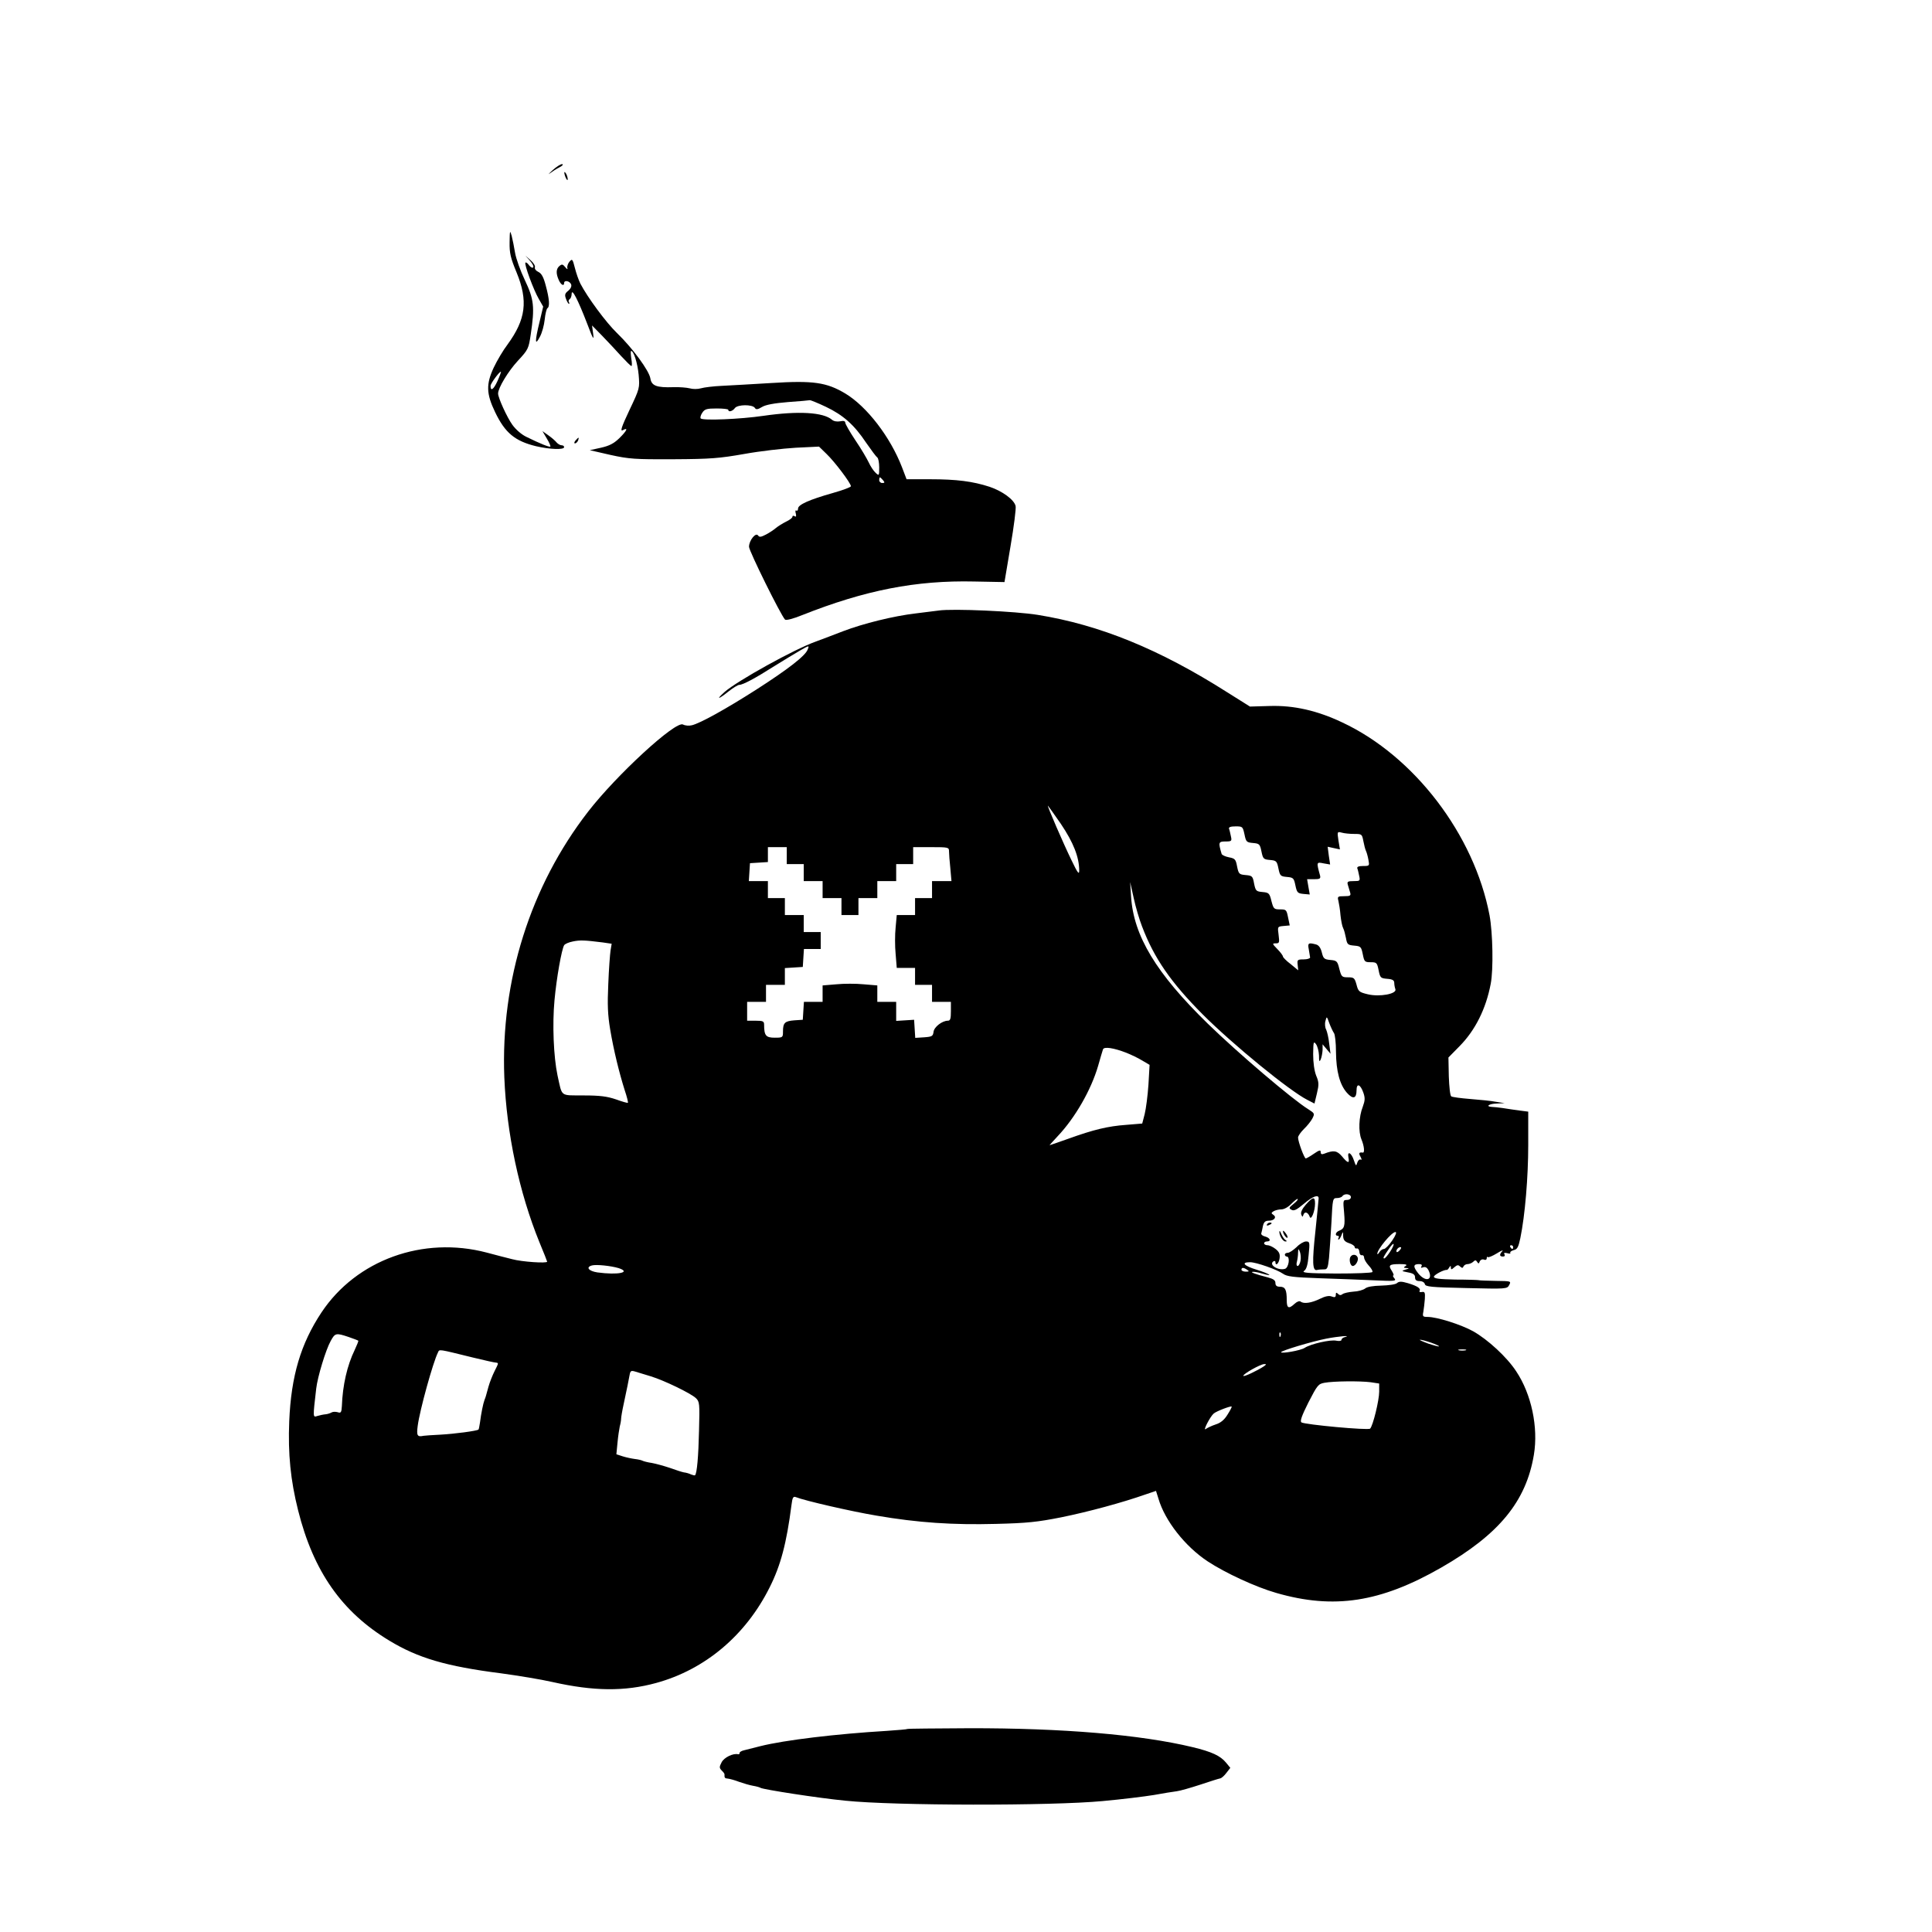 <?xml version="1.0" standalone="no"?>
<!DOCTYPE svg PUBLIC "-//W3C//DTD SVG 20010904//EN"
 "http://www.w3.org/TR/2001/REC-SVG-20010904/DTD/svg10.dtd">
<svg version="1.0" xmlns="http://www.w3.org/2000/svg"
 width="1024pt" height="1024pt" viewBox="0 0 1024 1024"
 preserveAspectRatio="xMidYMid meet">
<g transform="translate(0,1024) scale(0.1,-0.1)"
fill="#000000" stroke="none">
<path d="M2929 9338 c-20 -18 -26 -26 -15 -17 12 9 35 24 51 32 17 9 23 16 14
17 -9 0 -31 -15 -50 -32z"/>
<path d="M2991 9325 c1 -19 18 -51 18 -35 0 8 -4 22 -9 30 -5 8 -9 11 -9 5z"/>
<path d="M2701 8956 c-1 -57 5 -83 37 -160 62 -151 49 -249 -48 -382 -23 -30
-56 -86 -73 -122 -41 -88 -40 -138 7 -236 53 -111 106 -154 217 -181 73 -17
149 -20 149 -5 0 6 -6 10 -14 10 -7 0 -19 7 -26 15 -7 9 -27 26 -44 38 l-31
22 23 -39 c13 -21 21 -40 19 -43 -5 -4 -53 15 -126 51 -26 12 -57 39 -75 64
-29 40 -76 144 -76 166 0 30 54 119 105 174 55 59 57 65 68 139 22 146 17 187
-31 288 -24 50 -47 115 -52 145 -5 30 -13 71 -18 90 -9 32 -10 29 -11 -34z
m-64 -735 c-21 -46 -37 -57 -37 -26 0 12 46 75 55 75 2 0 -6 -22 -18 -49z"/>
<path d="M2809 8858 c14 -16 21 -31 17 -35 -4 -5 -14 1 -22 11 -7 11 -16 17
-19 14 -8 -7 43 -145 71 -193 l23 -40 -19 -80 c-26 -106 -25 -131 1 -81 12 21
23 63 26 92 3 30 10 57 14 60 14 8 11 49 -8 119 -12 47 -23 66 -40 74 -13 6
-20 16 -18 24 3 7 -7 24 -22 37 l-28 25 24 -27z"/>
<path d="M3018 8853 c-8 -10 -13 -25 -11 -33 3 -10 -1 -8 -11 4 -13 16 -18 17
-31 6 -18 -15 -19 -40 -3 -75 11 -25 28 -34 28 -15 0 17 30 11 37 -7 4 -10 -2
-23 -15 -34 -18 -14 -20 -22 -12 -43 5 -14 12 -26 15 -26 4 0 4 4 0 9 -3 5 -1
12 5 16 5 3 10 16 10 28 1 31 33 -31 82 -158 31 -82 37 -92 32 -55 l-6 45 54
-55 c29 -30 75 -79 101 -108 26 -28 50 -52 54 -52 3 0 3 18 -1 40 -3 22 -4 40
-1 40 14 0 34 -64 40 -126 6 -71 6 -72 -49 -188 -42 -89 -50 -114 -35 -106 31
17 22 -3 -19 -43 -28 -27 -52 -40 -97 -50 l-59 -13 109 -25 c100 -22 131 -24
335 -23 196 1 244 5 375 28 83 15 205 29 273 33 l123 6 40 -39 c43 -41 129
-155 129 -171 0 -5 -43 -21 -96 -36 -124 -35 -184 -62 -184 -82 0 -9 -4 -14
-9 -11 -5 4 -7 -4 -3 -16 3 -14 2 -19 -6 -14 -7 4 -12 3 -12 -3 0 -6 -15 -17
-34 -26 -18 -9 -42 -24 -53 -33 -10 -9 -34 -25 -53 -35 -27 -14 -35 -15 -42
-5 -12 18 -48 -26 -48 -60 0 -22 168 -362 191 -386 5 -5 42 4 91 24 333 132
603 185 912 178 l160 -3 32 190 c18 105 30 200 27 213 -8 34 -70 79 -138 102
-89 29 -175 40 -315 40 l-125 0 -24 63 c-62 161 -186 322 -300 391 -100 60
-171 70 -393 56 -101 -6 -219 -13 -263 -15 -44 -2 -93 -8 -110 -13 -17 -5 -43
-5 -60 0 -16 4 -55 7 -85 6 -90 -3 -117 7 -123 47 -7 41 -94 160 -177 240 -58
56 -156 189 -194 262 -9 18 -22 55 -29 83 -12 47 -14 50 -29 33z m1359 -769
c92 -44 150 -95 214 -191 27 -39 53 -74 59 -78 5 -3 10 -27 10 -52 0 -45 -1
-46 -19 -29 -11 10 -27 34 -36 54 -10 21 -41 74 -71 118 -30 45 -54 87 -54 94
0 8 -9 11 -27 7 -16 -3 -34 0 -43 8 -46 40 -178 48 -364 21 -123 -18 -319 -26
-332 -14 -4 4 0 18 8 30 13 20 24 23 77 23 33 0 61 -3 61 -7 0 -14 23 -8 35 9
15 20 94 20 106 1 6 -10 15 -9 38 5 20 12 65 20 138 26 59 4 112 9 116 10 4 0
42 -15 84 -35z m303 -389 c10 -12 10 -15 -4 -15 -9 0 -16 7 -16 15 0 8 2 15 4
15 2 0 9 -7 16 -15z"/>
<path d="M3050 7905 c-7 -9 -8 -15 -2 -15 5 0 12 7 16 15 3 8 4 15 2 15 -2 0
-9 -7 -16 -15z"/>
<path d="M4975 7004 c-16 -2 -70 -9 -120 -15 -120 -14 -280 -54 -385 -94 -47
-18 -112 -43 -145 -55 -116 -41 -416 -208 -484 -267 -48 -43 -35 -42 20 2 24
19 50 35 57 35 19 0 85 35 187 100 50 31 111 68 137 83 47 27 48 27 39 5 -11
-33 -104 -105 -274 -214 -163 -104 -297 -178 -340 -188 -15 -4 -36 -2 -47 4
-39 21 -352 -267 -503 -462 -306 -395 -464 -895 -444 -1408 12 -298 79 -611
186 -874 23 -55 41 -101 41 -103 0 -10 -134 -1 -185 13 -33 8 -94 24 -135 35
-338 89 -691 -39 -876 -317 -110 -166 -161 -337 -171 -577 -7 -173 7 -313 47
-472 81 -324 232 -539 484 -691 152 -92 301 -136 592 -173 88 -12 211 -32 272
-46 218 -49 382 -51 550 -5 259 71 474 252 601 506 59 117 90 235 116 437 5
40 9 47 23 42 47 -19 295 -76 427 -98 221 -38 407 -50 633 -44 166 4 221 10
347 35 143 29 324 78 446 121 l56 19 13 -41 c34 -117 141 -253 260 -332 94
-62 256 -137 365 -168 305 -88 552 -50 873 134 307 176 451 351 492 599 24
145 -13 321 -94 442 -49 75 -150 168 -228 212 -65 36 -192 76 -241 76 -26 0
-28 3 -23 27 3 16 6 46 8 68 2 34 0 40 -16 37 -10 -2 -15 1 -12 6 8 13 -12 26
-62 41 -34 10 -47 10 -58 0 -8 -7 -45 -12 -83 -13 -43 -1 -74 -6 -85 -15 -10
-8 -38 -16 -63 -17 -25 -2 -51 -8 -57 -13 -9 -7 -16 -7 -24 1 -9 9 -12 8 -12
-5 0 -12 -5 -15 -21 -9 -14 6 -35 2 -63 -12 -45 -22 -85 -28 -102 -15 -6 5
-19 1 -32 -11 -31 -29 -42 -25 -42 19 0 55 -8 71 -36 71 -17 0 -24 6 -24 20 0
14 -11 22 -42 30 -63 16 -95 28 -78 29 8 1 31 -3 49 -9 66 -19 42 -2 -28 20
-69 21 -85 40 -35 40 32 0 143 -39 174 -61 21 -15 54 -19 195 -24 94 -3 224
-8 289 -11 108 -5 118 -4 107 10 -8 9 -10 16 -6 16 4 0 0 11 -8 24 -20 30 -14
36 42 36 33 0 42 -3 31 -10 -12 -8 -12 -10 5 -11 16 -1 15 -2 -5 -8 -23 -7
-23 -8 13 -15 28 -5 37 -12 37 -26 0 -14 7 -20 24 -20 14 0 26 -7 28 -16 3
-14 32 -17 220 -21 212 -5 216 -5 227 16 11 21 10 21 -71 22 -46 1 -87 2 -93
4 -5 1 -61 3 -122 3 -84 2 -113 5 -113 15 0 10 55 39 69 36 2 0 8 5 12 13 7
11 9 10 9 -1 0 -11 4 -11 18 2 15 13 21 14 31 4 11 -9 14 -9 18 1 3 6 12 12
22 12 9 0 23 6 29 12 10 10 15 10 21 0 7 -11 9 -11 14 2 4 9 13 13 22 10 8 -4
15 -1 15 7 0 7 3 10 6 6 3 -3 25 6 48 20 22 14 35 19 29 12 -17 -18 -16 -29 3
-29 9 0 12 5 8 12 -5 8 0 9 14 6 12 -4 20 -3 17 2 -3 4 5 10 18 14 19 4 25 16
35 63 25 121 42 324 42 495 l0 176 -47 6 c-27 4 -66 9 -88 13 -22 3 -48 6 -57
6 -37 2 -16 17 25 18 l42 2 -45 7 c-25 5 -86 11 -137 15 -50 4 -96 10 -101 14
-6 3 -11 51 -13 106 l-2 100 59 60 c83 84 140 198 165 330 15 76 11 271 -6
363 -81 428 -400 845 -781 1023 -133 63 -257 91 -384 87 l-105 -3 -121 76
c-359 228 -675 357 -1004 410 -118 19 -448 34 -525 23z m648 -1131 c66 -98 97
-176 97 -247 0 -24 -8 -14 -41 55 -42 86 -130 289 -125 289 1 0 32 -44 69 -97z
m973 -55 c8 -40 11 -43 45 -46 34 -3 37 -6 45 -45 8 -39 11 -42 45 -45 34 -3
37 -6 45 -45 8 -39 11 -42 45 -45 34 -3 37 -6 45 -45 8 -38 12 -42 42 -45 l34
-3 -7 40 -7 41 37 0 c30 0 35 3 32 18 -20 73 -20 74 18 66 l35 -6 -7 47 -6 47
32 -7 33 -7 -8 48 c-7 46 -6 47 17 41 13 -4 43 -7 66 -7 41 0 42 -1 49 -37 4
-21 10 -45 14 -53 4 -8 10 -30 13 -47 6 -32 6 -33 -28 -33 -23 0 -33 -4 -31
-12 3 -7 7 -25 10 -40 6 -27 4 -28 -29 -28 -32 0 -36 -3 -31 -20 3 -11 9 -29
12 -40 5 -17 1 -20 -31 -20 -35 0 -37 -2 -31 -25 3 -13 9 -48 11 -76 3 -28 9
-59 14 -68 5 -9 11 -33 15 -53 6 -34 10 -37 44 -40 34 -3 37 -6 45 -45 8 -40
10 -43 42 -43 32 0 34 -3 42 -42 8 -41 11 -43 46 -46 28 -2 37 -8 37 -22 0
-10 3 -25 6 -33 9 -25 -84 -42 -146 -27 -46 11 -51 15 -60 51 -10 36 -14 39
-45 39 -33 0 -35 3 -46 44 -10 42 -14 45 -48 48 -32 3 -37 7 -45 40 -6 24 -16
38 -30 42 -41 11 -46 8 -39 -26 3 -18 6 -37 7 -43 0 -5 -15 -10 -34 -10 -33 0
-35 -2 -32 -29 l3 -29 -40 33 c-23 17 -41 36 -41 40 0 5 -13 23 -30 40 -27 28
-28 30 -8 30 19 0 20 4 15 44 -6 45 -6 45 26 48 l33 3 -9 43 c-8 40 -10 42
-42 42 -33 0 -35 3 -46 44 -10 42 -14 45 -47 48 -34 3 -37 6 -45 45 -7 39 -10
42 -45 45 -34 3 -37 6 -45 45 -7 38 -11 43 -43 49 -20 4 -37 12 -39 18 -18 61
-17 66 20 66 33 0 35 2 29 28 -3 15 -7 33 -10 40 -2 8 9 12 35 12 37 0 38 -1
47 -42z m-2426 -113 l0 -45 45 0 45 0 0 -45 0 -45 50 0 50 0 0 -45 0 -45 50 0
50 0 0 -45 0 -45 45 0 45 0 0 45 0 45 50 0 50 0 0 45 0 45 50 0 50 0 0 45 0
45 45 0 45 0 0 45 0 45 95 0 c92 0 95 -1 95 -22 0 -13 3 -53 7 -90 l6 -68 -52
0 -51 0 0 -45 0 -45 -45 0 -45 0 0 -45 0 -45 -49 0 -48 0 -6 -66 c-4 -37 -4
-100 0 -140 l6 -74 48 0 49 0 0 -45 0 -45 45 0 45 0 0 -45 0 -45 50 0 50 0 0
-50 c0 -39 -3 -50 -16 -50 -30 0 -73 -33 -76 -59 -3 -23 -8 -26 -50 -29 l-47
-3 -3 48 -3 48 -47 -3 -48 -3 0 50 0 51 -50 0 -50 0 0 44 0 43 -72 6 c-40 4
-106 4 -145 0 l-73 -6 0 -43 0 -44 -49 0 -50 0 -3 -47 -3 -48 -45 -3 c-50 -4
-60 -13 -60 -59 0 -32 -1 -33 -44 -33 -46 0 -56 11 -56 68 0 19 -5 22 -45 22
l-45 0 0 50 0 50 50 0 50 0 0 45 0 45 50 0 50 0 0 44 0 45 48 3 47 3 3 48 3
47 45 0 44 0 0 45 0 45 -45 0 -45 0 0 45 0 45 -50 0 -50 0 0 45 0 45 -45 0
-45 0 0 45 0 45 -51 0 -50 0 3 48 3 47 48 3 47 3 0 40 0 39 50 0 50 0 0 -45z
m1883 -375 c64 -169 153 -297 321 -466 161 -161 461 -406 556 -454 l37 -19 13
54 c11 46 11 59 -4 94 -10 26 -16 69 -16 114 1 65 2 70 15 53 8 -11 15 -38 16
-60 0 -32 2 -37 9 -21 5 11 9 34 10 50 l0 30 21 -25 21 -25 -7 54 c-3 30 -11
63 -16 74 -6 10 -8 31 -4 45 7 27 7 27 21 -12 8 -21 19 -44 24 -51 6 -7 11
-52 11 -100 1 -103 20 -174 58 -217 32 -36 51 -31 51 13 0 40 20 33 36 -12 10
-29 9 -42 -3 -75 -21 -53 -24 -132 -7 -173 15 -36 18 -72 7 -70 -20 3 -23 -3
-12 -22 7 -13 7 -19 1 -15 -6 3 -14 -4 -18 -16 -6 -20 -7 -20 -18 12 -13 40
-36 53 -29 15 7 -33 -3 -32 -34 6 -27 31 -44 34 -95 14 -13 -5 -18 -2 -18 9 0
12 -7 11 -36 -9 -20 -14 -40 -25 -43 -25 -8 0 -41 89 -41 111 0 8 14 28 31 45
17 16 37 41 45 56 13 26 12 27 -22 49 -83 51 -373 298 -532 453 -274 267 -394
466 -407 674 l-5 77 19 -85 c10 -47 30 -114 44 -150z m-2859 -85 l48 -7 -6
-36 c-3 -20 -9 -100 -12 -178 -5 -109 -3 -162 10 -240 19 -113 48 -230 77
-322 12 -35 19 -65 17 -67 -2 -2 -30 6 -63 18 -47 16 -85 21 -172 21 -127 1
-112 -10 -138 106 -21 99 -28 272 -16 399 11 120 38 269 51 291 4 7 25 16 46
20 38 8 62 7 158 -5z m2776 -585 c25 -10 63 -28 84 -41 l39 -23 -6 -105 c-4
-58 -13 -128 -20 -156 l-13 -50 -85 -7 c-97 -7 -172 -25 -308 -74 -53 -19 -97
-34 -98 -34 -1 0 18 21 43 48 92 97 177 245 214 372 12 41 23 81 26 88 5 16
57 8 124 -18z m1190 -765 c0 -9 -9 -15 -21 -15 -21 0 -21 -3 -15 -67 6 -71 2
-85 -26 -96 -19 -7 -25 -27 -7 -27 5 0 7 -4 4 -10 -3 -5 -4 -10 0 -10 3 0 10
10 15 23 8 21 9 21 9 -5 1 -20 8 -29 31 -37 17 -5 30 -15 30 -20 0 -6 5 -10
12 -8 7 1 12 -7 13 -18 0 -11 6 -19 13 -18 6 2 12 -4 12 -12 0 -9 11 -28 24
-42 14 -15 23 -30 20 -35 -3 -5 -90 -8 -192 -8 -154 1 -184 4 -170 14 13 9 20
34 24 84 7 68 6 72 -14 72 -11 0 -34 -13 -50 -30 -17 -16 -38 -30 -46 -30 -9
0 -16 -4 -16 -10 0 -5 5 -10 10 -10 19 0 11 -58 -9 -65 -37 -11 -89 22 -61 40
6 3 10 1 10 -4 0 -24 18 -9 22 19 3 22 -1 34 -21 50 -14 11 -33 20 -43 20 -10
0 -18 5 -18 10 0 6 7 10 15 10 24 0 17 19 -9 26 -14 3 -23 11 -21 17 2 7 6 24
9 40 5 20 12 27 31 27 29 0 43 19 24 31 -12 8 -12 11 1 19 8 5 27 10 41 10 15
0 37 12 54 30 16 16 31 28 33 25 3 -3 -7 -14 -22 -26 -25 -20 -26 -23 -11 -31
13 -8 28 0 65 31 48 41 80 52 79 29 0 -7 -8 -85 -17 -173 -18 -165 -16 -213 9
-206 8 2 23 3 35 3 19 -1 22 6 28 60 3 34 9 120 13 190 6 125 7 128 29 128 13
0 26 5 29 10 10 16 45 12 45 -5z m219 -230 c-17 -25 -37 -45 -44 -45 -8 0 -19
-8 -24 -17 -6 -10 -11 -13 -11 -8 0 23 76 115 96 115 8 0 2 -17 -17 -45z m-11
-59 c-13 -20 -27 -36 -31 -36 -9 0 -4 10 26 53 28 41 33 26 5 -17z m652 24 c0
-5 -2 -10 -4 -10 -3 0 -8 5 -11 10 -3 6 -1 10 4 10 6 0 11 -4 11 -10z m-600
-15 c-7 -9 -15 -13 -17 -11 -7 7 7 26 19 26 6 0 6 -6 -2 -15z m-527 -58 c-3
-15 -10 -27 -15 -27 -6 0 -8 10 -4 23 3 12 6 33 6 47 1 23 2 24 10 4 4 -11 6
-32 3 -47z m-3615 -38 c71 -23 -3 -38 -112 -23 -46 7 -63 28 -28 37 23 6 99
-2 140 -14z m4256 9 c-5 -8 -2 -9 9 -5 11 4 20 -1 27 -13 29 -55 -13 -69 -54
-18 -27 35 -26 48 5 48 13 0 18 -4 13 -12z m-924 -18 c12 -8 11 -10 -7 -10
-13 0 -23 5 -23 10 0 13 11 13 30 0z m177 -352 c-3 -8 -6 -5 -6 6 -1 11 2 17
5 13 3 -3 4 -12 1 -19z m-4940 -4 c26 -9 50 -18 52 -20 2 -1 -7 -23 -19 -49
-40 -82 -64 -187 -68 -298 -2 -33 -5 -38 -22 -32 -11 3 -25 3 -32 -1 -7 -4
-21 -9 -32 -10 -12 -1 -31 -5 -44 -9 -24 -8 -24 -10 -6 145 7 62 51 207 77
253 23 42 28 43 94 21z m5281 -1 c-10 -2 -18 -9 -18 -15 0 -5 -12 -7 -27 -4
-31 7 -136 -17 -168 -38 -21 -14 -125 -32 -125 -23 0 8 163 57 240 72 61 12
138 19 98 8z m456 -29 c26 -9 45 -18 43 -20 -2 -2 -28 5 -58 15 -30 11 -49 20
-43 20 6 1 32 -6 58 -15z m-5074 -80 c58 -14 111 -26 118 -26 16 -2 15 -2 -7
-46 -10 -20 -25 -57 -32 -82 -15 -55 -14 -52 -21 -70 -7 -18 -18 -72 -24 -120
-3 -19 -6 -36 -8 -37 -7 -7 -127 -23 -202 -27 -43 -2 -83 -5 -89 -6 -33 -7
-38 0 -31 53 11 84 81 336 107 388 9 19 -3 20 189 -27z m5258 39 c-10 -2 -26
-2 -35 0 -10 3 -2 5 17 5 19 0 27 -2 18 -5z m-1068 -84 c-36 -24 -110 -59
-110 -51 0 11 90 61 110 62 13 0 13 -1 0 -11z m-3250 -54 c69 -21 210 -89 238
-115 20 -19 21 -28 17 -172 -3 -138 -11 -227 -21 -237 -2 -2 -11 0 -21 4 -10
5 -27 10 -38 11 -11 2 -45 13 -75 24 -30 10 -73 22 -95 26 -22 3 -44 9 -50 12
-5 3 -23 7 -40 9 -16 2 -45 8 -64 14 l-34 11 6 62 c3 33 9 72 12 86 4 14 7 32
7 40 0 8 6 44 14 80 18 84 25 119 31 152 4 23 8 25 31 18 15 -5 52 -16 82 -25z
m3814 -31 l46 -7 0 -43 c0 -46 -33 -181 -48 -196 -10 -10 -344 21 -364 33 -9
6 2 36 37 106 47 91 52 98 85 104 49 9 188 10 244 3z m-758 -172 c-17 -28 -37
-44 -63 -52 -21 -7 -44 -18 -52 -24 -18 -14 23 66 42 82 15 13 90 41 95 37 2
-2 -8 -21 -22 -43z"/>
<path d="M6921 3855 c-20 -23 -28 -41 -24 -52 6 -15 7 -15 12 0 7 18 25 11 33
-13 8 -20 28 32 28 71 0 38 -11 37 -49 -6z"/>
<path d="M6715 3750 c-3 -6 1 -7 9 -4 18 7 21 14 7 14 -6 0 -13 -4 -16 -10z"/>
<path d="M6781 3712 c-1 -20 18 -52 32 -52 9 0 9 2 0 8 -7 4 -16 19 -22 32 -5
14 -10 19 -10 12z"/>
<path d="M6800 3714 c0 -13 18 -39 24 -34 2 3 -2 14 -10 24 -8 11 -14 16 -14
10z"/>
<path d="M7156 3575 c-6 -17 2 -45 14 -45 15 0 32 30 26 45 -7 19 -32 19 -40
0z"/>
<path d="M4809 1076 c-2 -2 -51 -6 -109 -10 -268 -16 -543 -49 -670 -81 -36
-9 -75 -19 -87 -22 -13 -3 -23 -9 -23 -14 0 -5 -3 -8 -7 -7 -27 7 -75 -17 -88
-42 -13 -25 -13 -30 0 -44 9 -8 16 -18 15 -21 -1 -18 2 -21 18 -22 9 -1 36 -8
59 -17 23 -8 56 -18 74 -21 18 -3 36 -8 40 -11 16 -9 305 -54 449 -68 262 -27
1090 -28 1365 -2 99 9 221 24 270 32 50 9 104 18 122 20 17 2 73 18 125 35 51
17 98 32 105 33 7 1 22 14 33 29 l21 27 -23 28 c-30 36 -74 57 -178 82 -275
66 -689 101 -1185 100 -178 -1 -324 -2 -326 -4z"/>
</g>
</svg>
